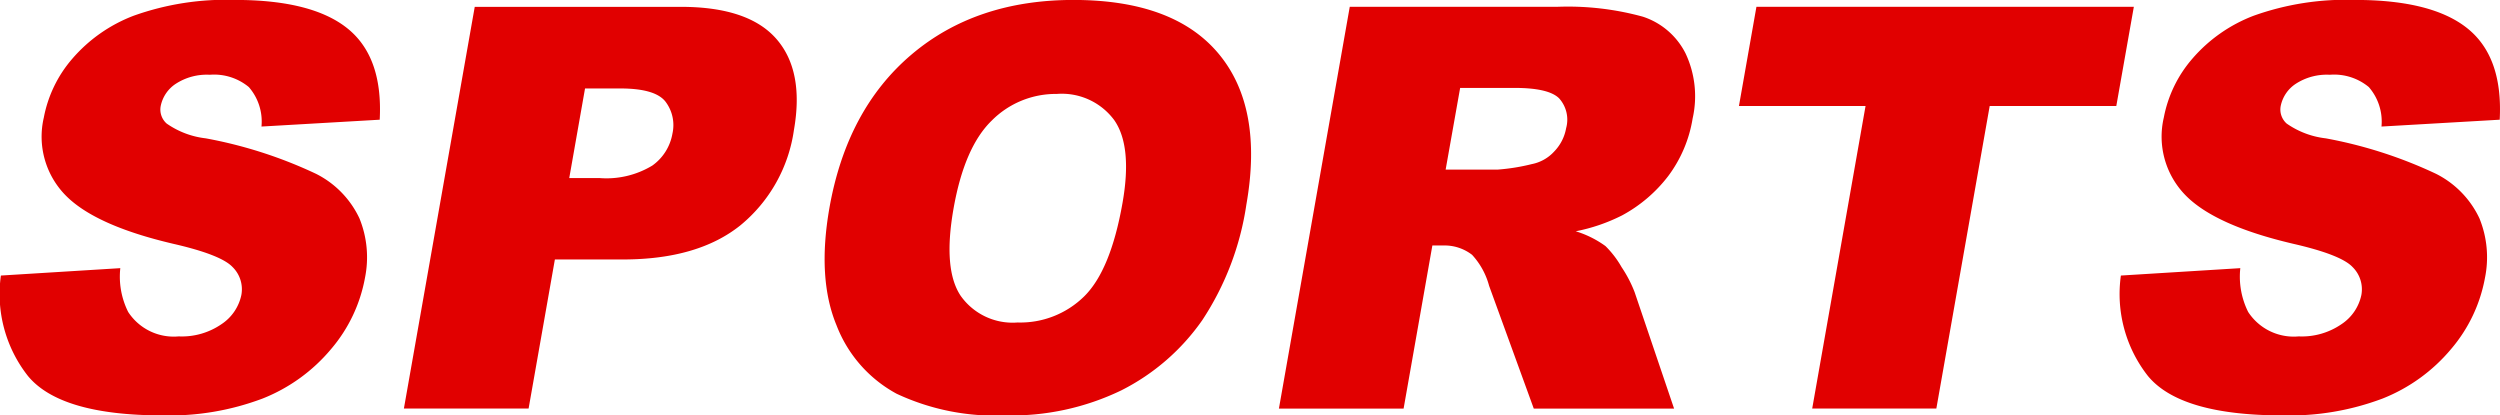 <svg xmlns="http://www.w3.org/2000/svg" width="213.813" height="35.531" viewBox="0 0 213.813 35.531">
  <defs>
    <style>
      .cls-1 {
        fill: #e10000;
        fill-rule: evenodd;
      }
    </style>
  </defs>
  <path id="SPORTS.svg" class="cls-1" d="M579.168,683.871q2.779,3.375,11.545,3.375a22.575,22.575,0,0,0,8.528-1.442,14.688,14.688,0,0,0,5.855-4.23,12.95,12.95,0,0,0,2.9-6.094,8.829,8.829,0,0,0-.474-5.086,8.123,8.123,0,0,0-3.712-3.809,38.251,38.251,0,0,0-9.437-3.035,7.288,7.288,0,0,1-3.339-1.265,1.6,1.6,0,0,1-.513-1.477,2.976,2.976,0,0,1,1.274-1.91,4.873,4.873,0,0,1,2.927-.785,4.651,4.651,0,0,1,3.342,1.054,4.494,4.494,0,0,1,1.08,3.375l10.112-.585q0.285-5.345-2.74-7.793t-9.611-2.45a23.448,23.448,0,0,0-8.687,1.348,13.056,13.056,0,0,0-5.27,3.7,10.725,10.725,0,0,0-2.417,5,7.166,7.166,0,0,0,1.83,6.633q2.518,2.6,9.225,4.172,4.1,0.938,5.087,1.992a2.668,2.668,0,0,1,.75,2.391,3.96,3.96,0,0,1-1.667,2.472,5.981,5.981,0,0,1-3.691,1.067,4.652,4.652,0,0,1-4.32-2.086,6.746,6.746,0,0,1-.675-3.75l-10.213.632A11.336,11.336,0,0,0,579.168,683.871Zm32.156,2.789h10.665l2.248-12.75h5.812q6.422,0,10.067-2.93a12.875,12.875,0,0,0,4.564-8.133q0.891-5.062-1.5-7.8t-8.152-2.742H617.383Zm15.492-27.375h3.023q2.976,0,3.856,1.125a3.316,3.316,0,0,1,.595,2.742,4.231,4.231,0,0,1-1.724,2.73,7.574,7.574,0,0,1-4.5,1.067h-2.6Zm21.507,20.25a11.226,11.226,0,0,0,5.142,5.859,19.855,19.855,0,0,0,9.295,1.852,21.61,21.61,0,0,0,9.929-2.145,18.691,18.691,0,0,0,6.917-6,24.387,24.387,0,0,0,3.77-9.879q1.463-8.3-2.366-12.9T668.6,651.714q-8.369,0-13.882,4.688t-7,13.1Q646.661,675.527,648.323,679.535Zm13.282-17.508a7.716,7.716,0,0,1,5.557-2.274,5.574,5.574,0,0,1,4.914,2.239q1.563,2.238.707,7.09-1.016,5.764-3.284,7.992a7.791,7.791,0,0,1-5.689,2.226,5.439,5.439,0,0,1-4.861-2.273q-1.533-2.274-.615-7.477Q659.26,664.3,661.605,662.027Zm35.219,24.633,2.46-13.946h0.937a3.846,3.846,0,0,1,2.461.8,6.308,6.308,0,0,1,1.455,2.649l3.82,10.5h12l-3.376-9.961a10.731,10.731,0,0,0-1.112-2.133,8.261,8.261,0,0,0-1.381-1.805,8.592,8.592,0,0,0-2.543-1.265,15.182,15.182,0,0,0,3.966-1.36,12.327,12.327,0,0,0,3.945-3.363,11.187,11.187,0,0,0,2.089-4.934,8.6,8.6,0,0,0-.612-5.566,6.261,6.261,0,0,0-3.644-3.129,24.159,24.159,0,0,0-7.375-.844H692.219l-6.059,34.36h10.664Zm4.836-27.422h4.664q2.905,0,3.8.89a2.727,2.727,0,0,1,.6,2.555,3.81,3.81,0,0,1-1.019,1.992,3.5,3.5,0,0,1-1.913,1.078,17.306,17.306,0,0,1-2.895.469h-4.477Zm23.844,1.547h10.828L731.77,686.66h10.617l4.563-25.875h10.828l1.5-8.485H727Zm34.976,23.086q2.779,3.375,11.546,3.375a22.569,22.569,0,0,0,8.527-1.442,14.692,14.692,0,0,0,5.856-4.23,12.948,12.948,0,0,0,2.9-6.094,8.812,8.812,0,0,0-.474-5.086,8.126,8.126,0,0,0-3.711-3.809,38.262,38.262,0,0,0-9.438-3.035,7.293,7.293,0,0,1-3.339-1.265,1.608,1.608,0,0,1-.513-1.477,2.98,2.98,0,0,1,1.274-1.91,4.874,4.874,0,0,1,2.928-.785,4.648,4.648,0,0,1,3.341,1.054,4.5,4.5,0,0,1,1.081,3.375l10.111-.585q0.286-5.345-2.739-7.793t-9.611-2.45a23.445,23.445,0,0,0-8.687,1.348,13.049,13.049,0,0,0-5.27,3.7,10.727,10.727,0,0,0-2.418,5,7.166,7.166,0,0,0,1.831,6.633q2.517,2.6,9.225,4.172,4.1,0.938,5.086,1.992a2.672,2.672,0,0,1,.751,2.391,3.968,3.968,0,0,1-1.667,2.472,5.984,5.984,0,0,1-3.692,1.067,4.654,4.654,0,0,1-4.32-2.086,6.747,6.747,0,0,1-.674-3.75l-10.214.632A11.344,11.344,0,0,0,760.48,683.871Z" transform="translate(-576.781 -651.719)"/>
</svg>

